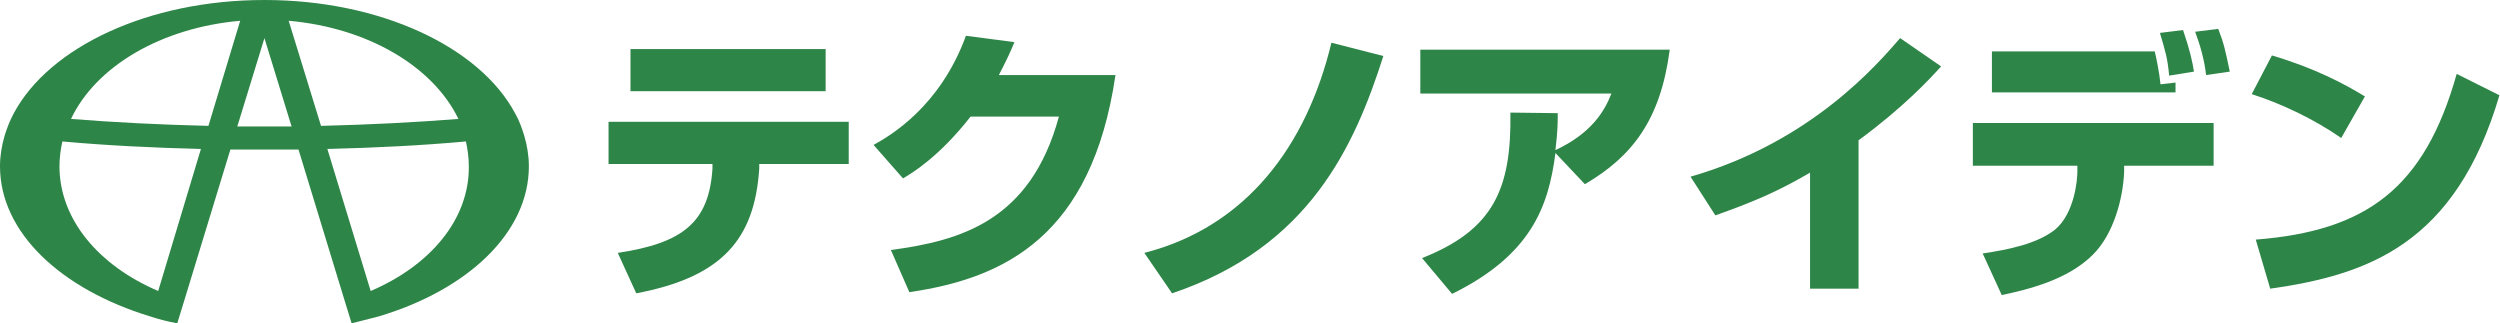 <?xml version="1.0" encoding="utf-8"?>
<!-- Generator: Adobe Illustrator 24.1.1, SVG Export Plug-In . SVG Version: 6.00 Build 0)  -->
<svg version="1.1" id="レイヤー_1" xmlns="http://www.w3.org/2000/svg" xmlns:xlink="http://www.w3.org/1999/xlink" x="0px"
	 y="0px" width="433px" height="56px" viewBox="0 0 433 56" style="enable-background:new 0 0 433 56;" xml:space="preserve">
<style type="text/css">
	.st0{fill:#2E8548;}
</style>
<g>
	<path class="st0" d="M90.8,23.5c-0.4-1.3-0.9-2.7-1.6-3.9C83.1,8.2,66,0,45.8,0C25.6,0,8.5,8.2,2.4,19.6c-0.7,1.3-1.2,2.6-1.6,3.9
		C0.3,25.2,0,27,0,28.8c0,11.5,10.6,21.3,26,26c1.5,0.5,3.1,0.9,4.7,1.2l1.2-3.9l8-26.2c2,0,3.9,0,5.9,0c2,0,3.9,0,5.9,0l8,26.2
		l1.2,3.9c1.6-0.4,3.2-0.8,4.7-1.2c15.4-4.6,26-14.5,26-26C91.6,27,91.3,25.2,90.8,23.5 M79.4,20.6c-7.6,0.6-15.6,1-23.8,1.2L50,3.6
		C63.7,4.8,75,11.5,79.4,20.6 M41.6,3.6l-5.5,18.2c-8.3-0.2-16.3-0.6-23.8-1.2C16.6,11.5,27.9,4.8,41.6,3.6 M27.4,50.4
		C17.1,46,10.3,38,10.3,28.8c0-1.5,0.2-2.9,0.5-4.3c7.7,0.7,15.8,1.1,24,1.3L27.4,50.4z M45.8,21.9c-1.6,0-3.1,0-4.7,0l4.7-15.3
		l4.7,15.3C48.9,21.9,47.4,21.9,45.8,21.9 M64.2,50.4l-7.5-24.6c8.2-0.2,16.3-0.6,24-1.3c0.3,1.4,0.5,2.8,0.5,4.3
		C81.3,38,74.5,46,64.2,50.4"/>
	<path class="st0" d="M147,21.1v7.3h-15.5l0,0.8c-0.8,12.3-6.5,18.8-21.3,21.6l-3.2-7c11.3-1.7,15.8-5.3,16.4-14.6l0-0.8h-18v-7.3
		H147z M143,15.8h-33.8V8.5H143V15.8z"/>
	<path class="st0" d="M193.2,13c-4.1,27.9-19.2,35.2-35.7,37.6l-3.2-7.3c12-1.6,24.2-5,29.1-23.1h-15.3c-5.4,6.9-10,9.7-11.7,10.7
		l-5.1-5.8c2.9-1.6,11.5-6.6,16-18.9l8.4,1.1C175,9,174.4,10.3,173,13H193.2z"/>
	<path class="st0" d="M198.2,43.8c17.6-4.5,28.1-18.5,32.4-36.4l9,2.3c-5,15.6-12.8,33.1-36.6,41.1L198.2,43.8z"/>
	<path class="st0" d="M246.3,44.7c12.4-4.9,15.5-12,15.3-25.2l8.2,0.1c0,1.7,0,3-0.4,6.4c6.2-2.9,8.5-6.7,9.7-9.8H246V8.6h43.2
		c-1.6,12.2-6.5,18.5-14.7,23.3l-5.1-5.4c-1.2,9.4-4.3,17.7-17.9,24.4L246.3,44.7z"/>
	<path class="st0" d="M321.8,50h-8.3V29.9c-5.8,3.4-10.2,5.2-16.4,7.4l-4.3-6.7c20.9-6,32.4-19.5,36.3-24l7.1,4.9
		c-1.9,2.1-6.4,7-14.3,12.8V50z"/>
	<path class="st0" d="M383.4,21.3v7.4h-15.5l0,1.1c-0.2,4.6-1.8,10.7-5.4,14.3c-4.3,4.3-11,6-15.8,7l-3.3-7.2
		c4.7-0.7,9.4-1.7,12.5-4.1c3.5-2.9,3.9-8.9,3.9-10l0-1.1h-18.1v-7.4H383.4z M373.2,8.9c0.3,1.2,0.8,3.7,1,5.7l2.6-0.3V16H345V8.9
		H373.2z M375.7,13.1c-0.3-3.1-0.6-4-1.6-7.4l4-0.5c1.2,3.5,1.6,5.4,1.9,7.2L375.7,13.1z M382.1,13c-0.3-2.6-1-5.1-1.9-7.5l4-0.5
		c1,2.6,1.2,3.6,2,7.4L382.1,13z"/>
	<path class="st0" d="M405.5,23.9c-4.6-3.2-10.2-5.9-15.5-7.6l3.5-6.7c7.4,2.2,12.5,4.9,16.1,7.1L405.5,23.9z M390.7,41.5
		c19.1-1.5,29.2-8.8,34.8-28.7l7.4,3.7c-7.6,25.8-22.8,31.1-39.7,33.5L390.7,41.5z"/>
</g>
</svg>

